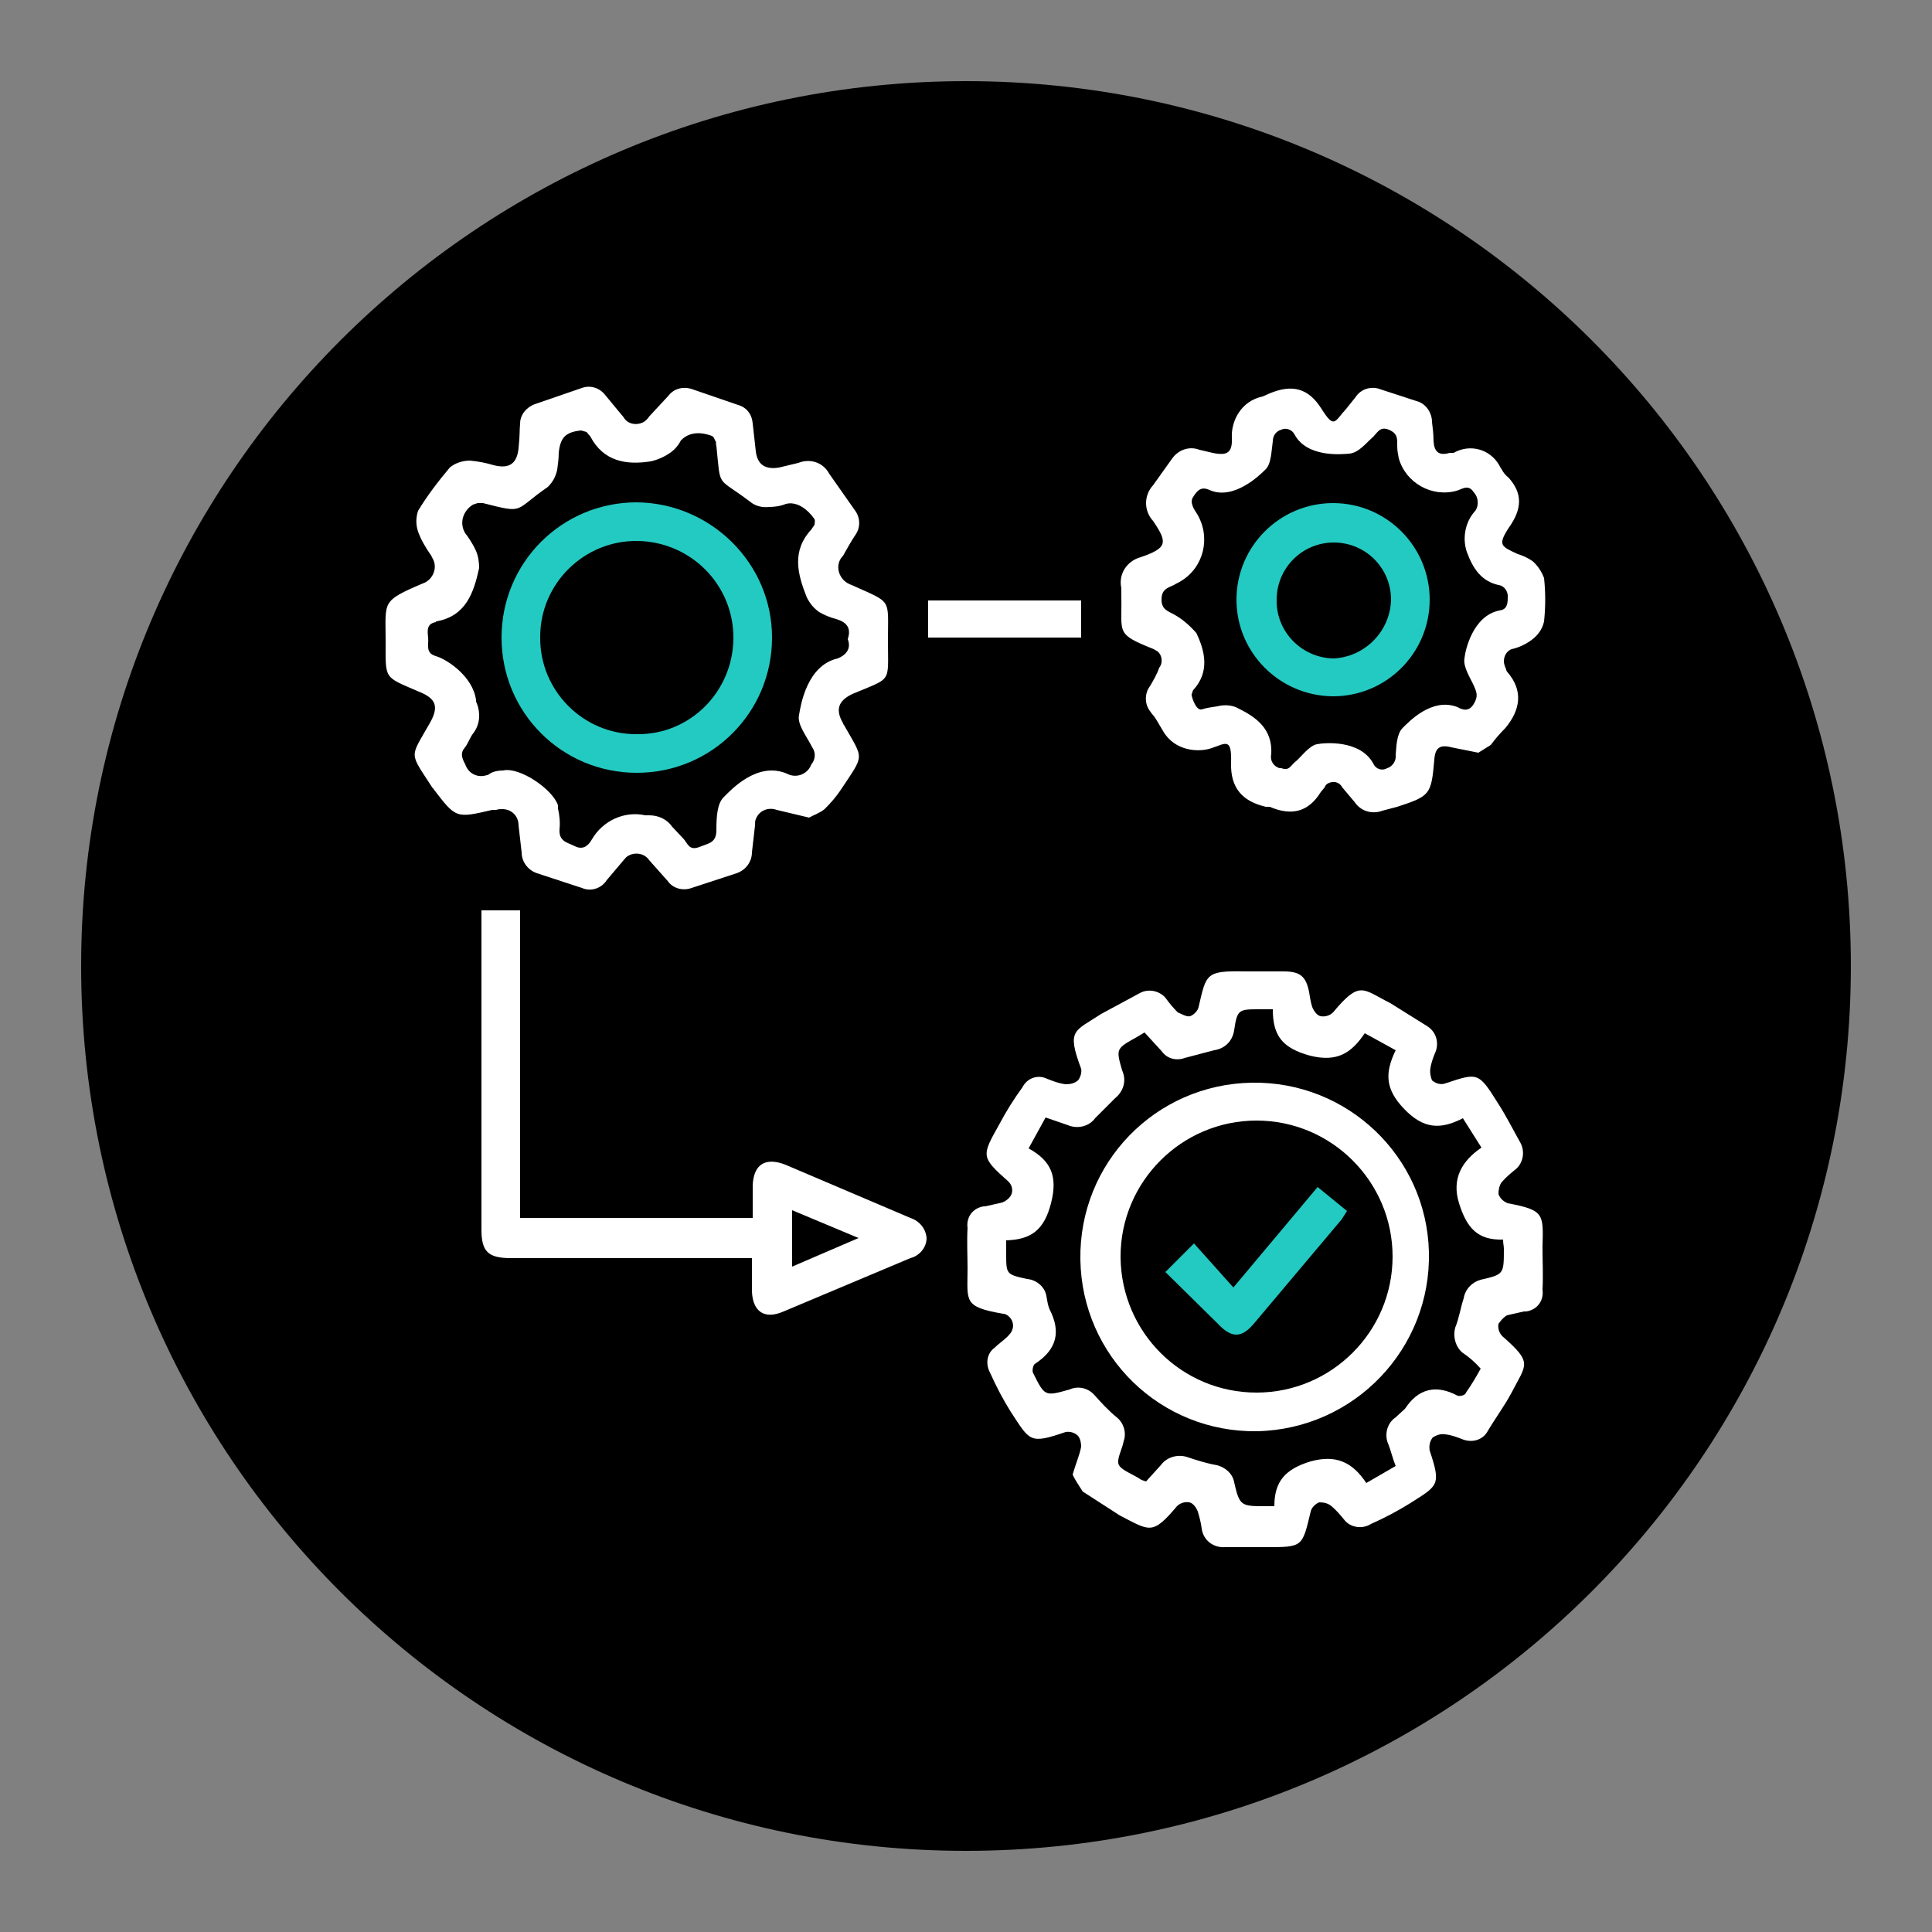 <?xml version="1.0" encoding="utf-8"?>
<!-- Generator: Adobe Illustrator 22.0.0, SVG Export Plug-In . SVG Version: 6.00 Build 0)  -->
<svg version="1.1" id="Layer_1" xmlns="http://www.w3.org/2000/svg" xmlns:xlink="http://www.w3.org/1999/xlink" x="0px" y="0px"
	 viewBox="0 0 250 250" style="enable-background:new 0 0 250 250;" xml:space="preserve">
<rect x="0" y="0" width="250" height="250" fill="#808080" stroke="none"/>
<style type="text/css">
	.st0{fill:#FFFFFF;}
	.st1{fill:#23CAC2;}
</style>
<path d="M125,239.5L125,239.5c-63.2,0-114.5-51.2-114.5-114.5l0,0C10.5,61.8,61.8,10.5,125,10.5l0,0c63.2,0,114.5,51.2,114.5,114.5
	l0,0C239.5,188.2,188.2,239.5,125,239.5z"/>
<title>web services</title>
<g>
	<path class="st0" d="M138.8,190.8c0.4-1.4,0.9-2.5,1.1-3.6c0-0.5-0.1-1-0.4-1.4c-0.4-0.4-1-0.6-1.6-0.5c-4.7,1.6-4.6,1.2-7.1-2.6
		c-1-1.6-1.9-3.3-2.7-5.1c-0.6-1.1-0.4-2.5,0.6-3.2c0.6-0.6,1.4-1.1,1.9-1.7c0.6-0.6,0.7-1.6,0-2.3c-0.2-0.2-0.5-0.4-0.8-0.4
		c-5.2-0.9-4.6-1.6-4.6-5.8c0-1.7-0.1-3.6,0-5.3c-0.2-1.4,0.7-2.6,2.1-2.8c0.1,0,0.1,0,0.2,0l2.2-0.5c0.5-0.2,1-0.6,1.2-1.1
		c0.2-0.6,0-1.2-0.4-1.6c-3.6-3.2-3.5-3.3-1.2-7.4c0.9-1.7,1.9-3.3,3-4.8c0.6-1.2,2-1.7,3.2-1.1c0.8,0.3,1.5,0.6,2.4,0.7
		c0.6,0,1.1-0.1,1.6-0.5c0.3-0.4,0.5-1,0.4-1.5c-1.9-5.1-0.9-4.8,2.6-7.1l5-2.7c1.1-0.6,2.5-0.3,3.3,0.6c0.5,0.7,1,1.3,1.6,1.9
		c0.5,0.2,1.1,0.6,1.6,0.5c0.5-0.2,1-0.7,1.1-1.2c1-4.3,0.9-4.7,6-4.6h5c2.1,0,2.9,0.6,3.3,2.7c0.1,0.6,0.2,1.3,0.4,1.9
		c0.2,0.5,0.6,1.1,1.1,1.2c0.6,0.1,1.2-0.1,1.6-0.5c3.5-4.2,3.8-3,7.4-1.2l4.8,3c1.1,0.7,1.5,2,1.1,3.2c-0.3,0.7-0.6,1.5-0.7,2.2
		c-0.1,0.5,0,1.1,0.2,1.6c0.5,0.4,1.1,0.6,1.7,0.4c4.2-1.4,4.3-1.5,6.8,2.5c1.1,1.7,2,3.5,2.9,5.1c0.7,1.2,0.4,2.8-0.7,3.6
		c-0.6,0.5-1.2,1-1.7,1.6c-0.3,0.4-0.4,1-0.4,1.5c0.2,0.6,0.7,1,1.2,1.2c4.8,0.9,4.6,1.4,4.5,5.7c0,1.9,0.1,3.6,0,5.5
		c0.2,1.4-0.7,2.6-2.1,2.8c-0.1,0-0.2,0-0.3,0l-2.2,0.5c-0.5,0.3-0.8,0.7-1.1,1.1c-0.1,0.6,0.1,1.2,0.5,1.6c4,3.5,3.1,3.6,1.2,7.3
		c-0.9,1.7-2.1,3.3-3.1,5c-0.6,1.1-1.9,1.5-3.1,1.1c-0.8-0.3-1.5-0.6-2.4-0.7c-0.6-0.1-1.1,0.1-1.6,0.4c-0.4,0.5-0.5,1.1-0.4,1.7
		c1.5,4.5,1.1,4.5-2.5,6.8c-1.6,1-3.3,1.9-5.1,2.7c-1.1,0.7-2.7,0.5-3.5-0.6c-0.5-0.6-1-1.2-1.6-1.7c-0.5-0.4-1-0.5-1.6-0.5
		c-0.5,0.2-1,0.7-1.1,1.2c-1.1,4.6-1,4.6-5.8,4.6h-5.3c-1.5,0.1-2.8-0.9-3-2.4c-0.1-0.8-0.3-1.5-0.5-2.2c-0.2-0.5-0.6-1.1-1.1-1.2
		c-0.6-0.1-1.2,0.1-1.6,0.5c-3.2,3.8-3.5,3.2-7.4,1.2l-4.8-3.1C139.6,192.2,139.1,191.5,138.8,190.8z M176.8,191.9l3.8-2.2
		c-0.4-1-0.6-1.9-0.9-2.7c-0.6-1.2-0.3-2.8,0.9-3.6l1.2-1.1c1.7-2.6,4-3.2,6.8-1.7c0.2,0.1,1,0,1.1-0.4c0.7-1,1.3-2,1.9-3.1
		c-0.7-0.8-1.5-1.5-2.4-2.1c-0.9-0.8-1.2-2.1-0.9-3.2c0.5-1.2,0.7-2.6,1.1-3.8c0.2-1.2,1.1-2.1,2.2-2.4c3-0.7,3-0.7,3-4
		c0-0.4-0.1-0.6-0.1-1.2c-3.3,0.1-4.7-1.5-5.7-4.7c-1-3.2,0.4-5.5,2.9-7.2l-2.4-3.8c-2.9,1.5-5.1,1.4-7.6-1.2s-2.5-4.7-1.1-7.6
		l-4-2.2c-1.7,2.5-3.5,3.8-7.1,2.9c-3.6-1-4.8-2.6-4.8-6h-1.7c-2.7,0-2.9,0-3.3,2.7c-0.2,1.4-1.2,2.4-2.6,2.6l-3.8,1
		c-1.1,0.4-2.3,0.1-3-0.9l-2.2-2.4l-1,0.6c-2.7,1.5-2.7,1.5-1.9,4.3c0.6,1.3,0.2,2.7-0.9,3.6l-2.6,2.6c-0.8,1.1-2.3,1.4-3.5,0.9
		l-2.9-1l-2.2,4c2.9,1.6,3.8,3.6,2.9,7.1s-2.6,4.7-5.8,4.8v1.7c0,2.7,0,2.7,2.7,3.3c1.2,0.1,2.3,1,2.5,2.2c0.1,0.6,0.2,1.2,0.4,1.7
		c1.5,2.9,1,5.2-1.9,7.1c-0.2,0.1-0.4,0.9-0.2,1.2c1.5,3,1.5,3,4.7,2.1c1.1-0.5,2.4-0.2,3.2,0.7c0.9,1,1.8,2,2.9,2.9
		c0.9,0.7,1.3,2,0.9,3.1c-0.2,1.1-1,2.4-0.6,3.1s1.9,1.2,2.9,1.9l0.6,0.2l1.9-2.1c0.8-1.1,2.3-1.5,3.6-1c1.2,0.4,2.5,0.8,3.7,1
		c1.1,0.3,2,1.1,2.2,2.2c0.7,3.1,0.9,3.1,4.1,3.1h1.1c0-3.2,1.4-4.8,4.7-5.8C172.9,188.2,175,189.2,176.8,191.9z"/>
	<path class="st0" d="M104.7,105.8l-4.2-1c-1.1-0.4-2.3,0.1-2.7,1.2c-0.1,0.2-0.1,0.5-0.1,0.8l-0.4,3.5c0,1.2-0.8,2.3-2,2.7
		l-5.8,1.9c-1.1,0.4-2.4,0.1-3.1-0.9l-2.4-2.7c-0.6-0.9-1.9-1.1-2.8-0.5c-0.2,0.1-0.3,0.3-0.5,0.5l-2.2,2.6c-0.7,1.1-2.1,1.5-3.2,1
		l-5.8-1.9c-1.2-0.4-2-1.5-2-2.7l-0.4-3.5c0-1.2-0.9-2.1-2.1-2.1c-0.3,0-0.5,0-0.8,0.1h-0.5c-4.7,1.1-4.7,1.1-7.6-2.7
		c0-0.1-0.1-0.1-0.1-0.1c-3.1-4.8-3-3.8-0.4-8.4c1.2-2.1,0.9-3.2-1.4-4.1c-4.6-2-4.3-1.5-4.3-6.6s-0.6-5.1,4.8-7.4
		c1.2-0.4,1.9-1.8,1.4-3c-0.1-0.2-0.2-0.4-0.3-0.6c-0.7-1-1.3-2-1.7-3.1c-0.3-0.9-0.3-1.8,0-2.7c1.2-2,2.6-3.8,4.1-5.6
		c0.7-0.6,1.7-0.9,2.6-0.9c1.1,0.1,2.1,0.3,3.1,0.6c2,0.5,3-0.2,3.2-2.2c0.2-2,0.1-2.1,0.2-3.2c0-1.1,0.8-2.1,1.9-2.5l6.1-2.1
		c1.1-0.4,2.3,0,3,0.9l2.4,2.9c0.5,0.9,1.7,1.1,2.6,0.6c0.3-0.2,0.5-0.4,0.7-0.7l2.5-2.7c0.7-0.9,1.8-1.2,2.9-0.9l6.1,2.1
		c1.1,0.3,1.8,1.2,1.9,2.4l0.4,3.6c0.2,1.7,1.2,2.4,3,2.1l2.5-0.6c1.5-0.6,3.2-0.1,4,1.4l3.3,4.7c0.7,0.9,0.8,2.2,0.1,3.2
		c-0.6,0.9-1.1,1.8-1.6,2.7c-0.9,0.9-0.8,2.3,0.1,3.2c0.3,0.3,0.7,0.5,1,0.6c5.3,2.4,4.7,1.6,4.7,7.2c0,5.6,0.6,4.7-4.6,6.9
		c-1.9,0.9-2.2,2.1-1.2,3.8c0,0.1,0.1,0.2,0.1,0.2c2.6,4.6,2.7,3.7-0.4,8.4c-0.6,0.9-1.3,1.7-2.1,2.5
		C106.1,105.2,105.2,105.5,104.7,105.8z M109.7,82.7c0.5-1.5-0.2-2.2-1.5-2.6c-0.8-0.2-1.5-0.5-2.2-0.9c-0.7-0.5-1.2-1.1-1.6-1.9
		c-1.2-3-2-6,0.6-8.8l0.4-0.6c0-0.2,0.1-0.5,0-0.7c-0.1-0.2-1.7-2.5-3.7-2c-0.7,0.3-1.5,0.4-2.2,0.4c-0.8,0.1-1.6-0.1-2.2-0.5
		c-4.7-3.6-4-1.7-4.6-7.4c-0.1-0.2,0-0.5-0.1-0.6c-0.1-0.1-0.2-0.6-0.5-0.7s-2.5-1-4,0.6c-0.3,0.6-0.8,1.2-1.4,1.6
		c-0.7,0.5-1.6,0.9-2.5,1.1c-3.2,0.5-6.1,0-7.8-3.2l-0.5-0.6l-0.7-0.2c-2,0.2-2.7,0.9-2.9,2.9c0,0.7-0.1,1.5-0.2,2.2
		c-0.2,0.9-0.6,1.6-1.2,2.2c-4.5,3.1-2.9,3.5-8.4,2.1h-0.7l-0.6,0.2c-1.3,0.8-1.8,2.4-1,3.7c0.1,0.1,0.2,0.3,0.3,0.4
		c0.4,0.6,0.8,1.2,1.1,1.9c0.3,0.7,0.4,1.5,0.4,2.2c-0.7,3.2-1.7,6.2-5.5,6.9c-0.1,0-0.1,0.1-0.1,0.1l0,0c-1.2,0.2-1.1,1.1-1,2
		c0.1,0.9-0.4,2,1,2.4s4.8,2.6,5.2,5.7c0,0.1,0,0.3,0.1,0.4c0.5,1.3,0.4,2.7-0.4,3.8c-0.5,0.6-0.7,1.4-1.2,2
		c-0.5,0.6-0.4,1.2,0.1,2.1c0.4,1.2,1.6,1.8,2.8,1.4c0.1,0,0.3-0.1,0.4-0.2c0.5-0.3,1.1-0.4,1.7-0.4c2.1-0.5,6.4,2.4,7.1,4.5v0.4
		c0.2,0.9,0.3,1.8,0.2,2.7c-0.1,1.6,1,1.7,2,2.2c1,0.5,1.7,0,2.2-0.9c1.4-2.4,4.2-3.7,6.9-3.1h0.5c1.2,0,2.3,0.5,3,1.5l1.5,1.6
		c0.5,0.6,0.7,1.5,2,1c1.2-0.5,2.2-0.5,2.2-2.2c0-1.7,0.1-3.5,1-4.3c0.9-0.9,4.3-4.6,8.1-3c1.1,0.6,2.4,0.2,3-0.8
		c0.1-0.1,0.1-0.3,0.2-0.4c0.5-0.6,0.6-1.5,0.1-2.2c-0.7-1.4-2-3-1.7-4.2c0.2-1.2,1-6.4,5-7.3C109.4,84.8,110.2,84,109.7,82.7z"/>
	<path class="st0" d="M191.3,97.4l-3.5-0.7c-1.5-0.4-2.1,0.1-2.2,1.6c-0.4,4.5-0.5,4.7-4.8,6.1l-1.9,0.5c-1.3,0.5-2.8,0.1-3.6-1.1
		l-1.6-1.9c-0.3-0.6-1-0.9-1.7-0.6c-0.3,0.1-0.5,0.3-0.6,0.6l-0.5,0.6c-1.6,2.6-3.8,3.1-6.6,1.9h-0.5c-3-0.7-4.6-2.4-4.5-5.7
		c0.1-3.3-0.7-2.5-2.5-1.9c-1.7,0.6-4.8,0.4-6.3-2.2c-1.5-2.6-1.1-1.7-1.7-2.6c-0.7-0.9-0.7-2.3,0-3.2c0.4-0.7,0.9-1.5,1.2-2.4
		c0.5-0.6,0.4-1.6-0.2-2.1c-0.2-0.1-0.3-0.2-0.5-0.3c-5-2-4.1-2-4.2-6.8v-1.1c-0.4-1.8,0.7-3.5,2.5-4c3.5-1.2,3.5-1.9,1.6-4.7
		c-1.2-1.3-1.2-3.3,0-4.6l2.5-3.5c0.8-1.1,2.2-1.6,3.5-1.1l1.7,0.4c1.9,0.4,2.6,0,2.5-2c-0.1-2,1.1-4.7,4-5.3l0.9-0.4
		c2.9-1.2,5-0.7,6.7,2s1.7,1.6,3.2,0l1.2-1.5c0.7-1.1,2.1-1.5,3.3-1l4.6,1.5c1.2,0.3,2,1.5,2,2.7c0.1,0.8,0.2,1.6,0.2,2.5
		c0.1,1.4,0.7,1.9,2.1,1.5h0.5c2.1-1.2,4.7-0.5,5.9,1.6c0.1,0.2,0.2,0.4,0.3,0.5c0.2,0.4,0.5,0.8,0.9,1.1c1.9,2.1,1.7,4.1,0.1,6.4
		c-1.6,2.4-1,2.5,1.1,3.5c0.7,0.2,1.3,0.5,1.9,0.9c0.7,0.6,1.2,1.4,1.5,2.2c0.2,1.9,0.2,3.7,0,5.6c-0.2,1-0.8,1.8-1.6,2.4
		c-0.8,0.6-1.7,1-2.6,1.2c-0.8,0.3-1.2,1.3-0.9,2.1c0,0.1,0.1,0.2,0.1,0.3c0.1,0.1,0.1,0.4,0.2,0.5c2.2,2.5,1.7,5-0.2,7.3
		c-0.7,0.7-1.3,1.4-1.9,2.2L191.3,97.4z M155.5,91.8c0.6-0.2,1.3-0.3,2-0.4c0.8-0.2,1.6-0.2,2.4,0.1c2.5,1.2,4.8,2.7,4.6,6.1
		c-0.2,0.8,0.3,1.6,1.1,1.8c0.1,0,0.1,0,0.2,0c1.1,0.4,1.2-0.4,1.9-0.9c0.6-0.5,1.7-2,2.7-2.2s5.6-0.6,7.3,2.5
		c0.3,0.7,1.1,1,1.8,0.6c0,0,0,0,0,0c0.7-0.2,1.2-1,1.1-1.7c0.1-1.1,0.1-2.7,0.9-3.5s3.8-4,7.1-2.7c0.7,0.4,1.5,0.6,2.1-0.4
		c0.6-1,0.4-1.5,0-2.4c-0.4-0.9-1.4-2.4-1.2-3.5c0.1-1.1,1.1-5.5,4.5-6.2c0.9-0.1,1.1-0.7,1.1-1.6c0.1-0.8-0.4-1.6-1.2-1.7
		c0,0,0,0,0,0c-2.2-0.5-3.3-2.1-4.1-4.3c-0.6-1.8-0.2-3.9,1.1-5.3c0.5-0.7,0.4-1.8-0.2-2.4c-0.7-1.1-1.5-0.4-2.2-0.2
		c-3.2,0.9-6.6-1-7.5-4.2c-0.1-0.5-0.2-1-0.2-1.6c0-0.9,0.1-1.6-1.1-2.1c-1.2-0.5-1.5,0.5-2.2,1.1c-0.7,0.6-1.7,1.9-2.9,2
		c-1.1,0.1-5.5,0.5-7.1-2.5c-0.3-0.6-1.1-0.9-1.7-0.6c-0.7,0.2-1.1,0.8-1.1,1.5c-0.2,1.4-0.2,3-1,3.7c-0.7,0.7-4.1,4-7.2,2.6
		c-1.1-0.5-1.6,0.1-2.1,0.9c-0.5,0.7,0.1,1.6,0.5,2.2c1.8,3,0.9,6.9-2.1,8.7c-0.3,0.2-0.6,0.3-0.9,0.5c-0.9,0.4-1.6,0.6-1.6,1.9
		s0.9,1.5,1.6,1.9c1.1,0.6,2,1.4,2.9,2.4c1.2,2.5,1.7,5.1-0.4,7.4c-0.1,0.1-0.1,0.4-0.2,0.5S154.7,92,155.5,91.8z"/>
	<path class="st0" d="M62.3,117.8h5v39.8h30.1v-4.2c0.1-2.7,1.6-3.7,4.2-2.7l16.2,6.9c1.2,0.4,2,1.4,2.1,2.6c0,1.2-0.9,2.3-2.1,2.6
		l-16.4,6.9c-2.5,1.1-4,0-4.1-2.6v-4.3H66.1c-3,0-3.8-0.9-3.8-3.7V117.8z M102.5,163.9l8.6-3.7l-8.6-3.6V163.9z"/>
	<path class="st0" d="M139.9,77.7v4.8h-19.8v-4.8H139.9z"/>
	<path class="st0" d="M162.7,185.2c-12.5,0.2-22.7-9.7-22.9-22.2s9.7-22.7,22.2-22.9c12.4-0.2,22.6,9.6,22.9,21.9
		C185.2,174.5,175.3,184.9,162.7,185.2C162.7,185.2,162.7,185.2,162.7,185.2z M162.6,180.2c9.7,0,17.6-7.9,17.6-17.6
		c0-9.7-7.9-17.6-17.6-17.6c-9.7,0-17.6,7.9-17.6,17.6c0,0,0,0.1,0,0.1C145.1,172.4,152.9,180.2,162.6,180.2z"/>
	<path class="st1" d="M99.9,82.5c0,9.7-7.8,17.5-17.5,17.5s-17.5-7.8-17.5-17.5s7.8-17.5,17.5-17.5l0,0C92,65.1,99.9,72.9,99.9,82.5
		z M94.9,82.7C95,75.7,89.4,70.1,82.5,70c-6.9-0.1-12.6,5.5-12.6,12.4c-0.1,6.9,5.5,12.6,12.4,12.6c0,0,0.1,0,0.1,0
		C89.3,95.1,94.8,89.5,94.9,82.7z"/>
	<path class="st1" d="M160,77.6c0-6.9,5.6-12.5,12.5-12.5c6.9,0,12.5,5.6,12.5,12.5c0,6.9-5.6,12.5-12.5,12.5c0,0-0.1,0-0.1,0
		C165.5,90,160,84.4,160,77.6z M180,77.6c0-4.1-3.3-7.4-7.4-7.4c-4.1,0-7.4,3.3-7.4,7.4c-0.1,4.1,3.2,7.5,7.3,7.6c0,0,0.1,0,0.1,0
		C176.6,85,179.9,81.7,180,77.6z"/>
	<path class="st1" d="M159.6,166.6l10.9-13l3.8,3.1l-0.7,1.1l-11.2,13.3c-1.7,2.1-3,2.1-4.8,0.2l-6.8-6.7l3.7-3.7L159.6,166.6z"/>
</g>
</svg>
